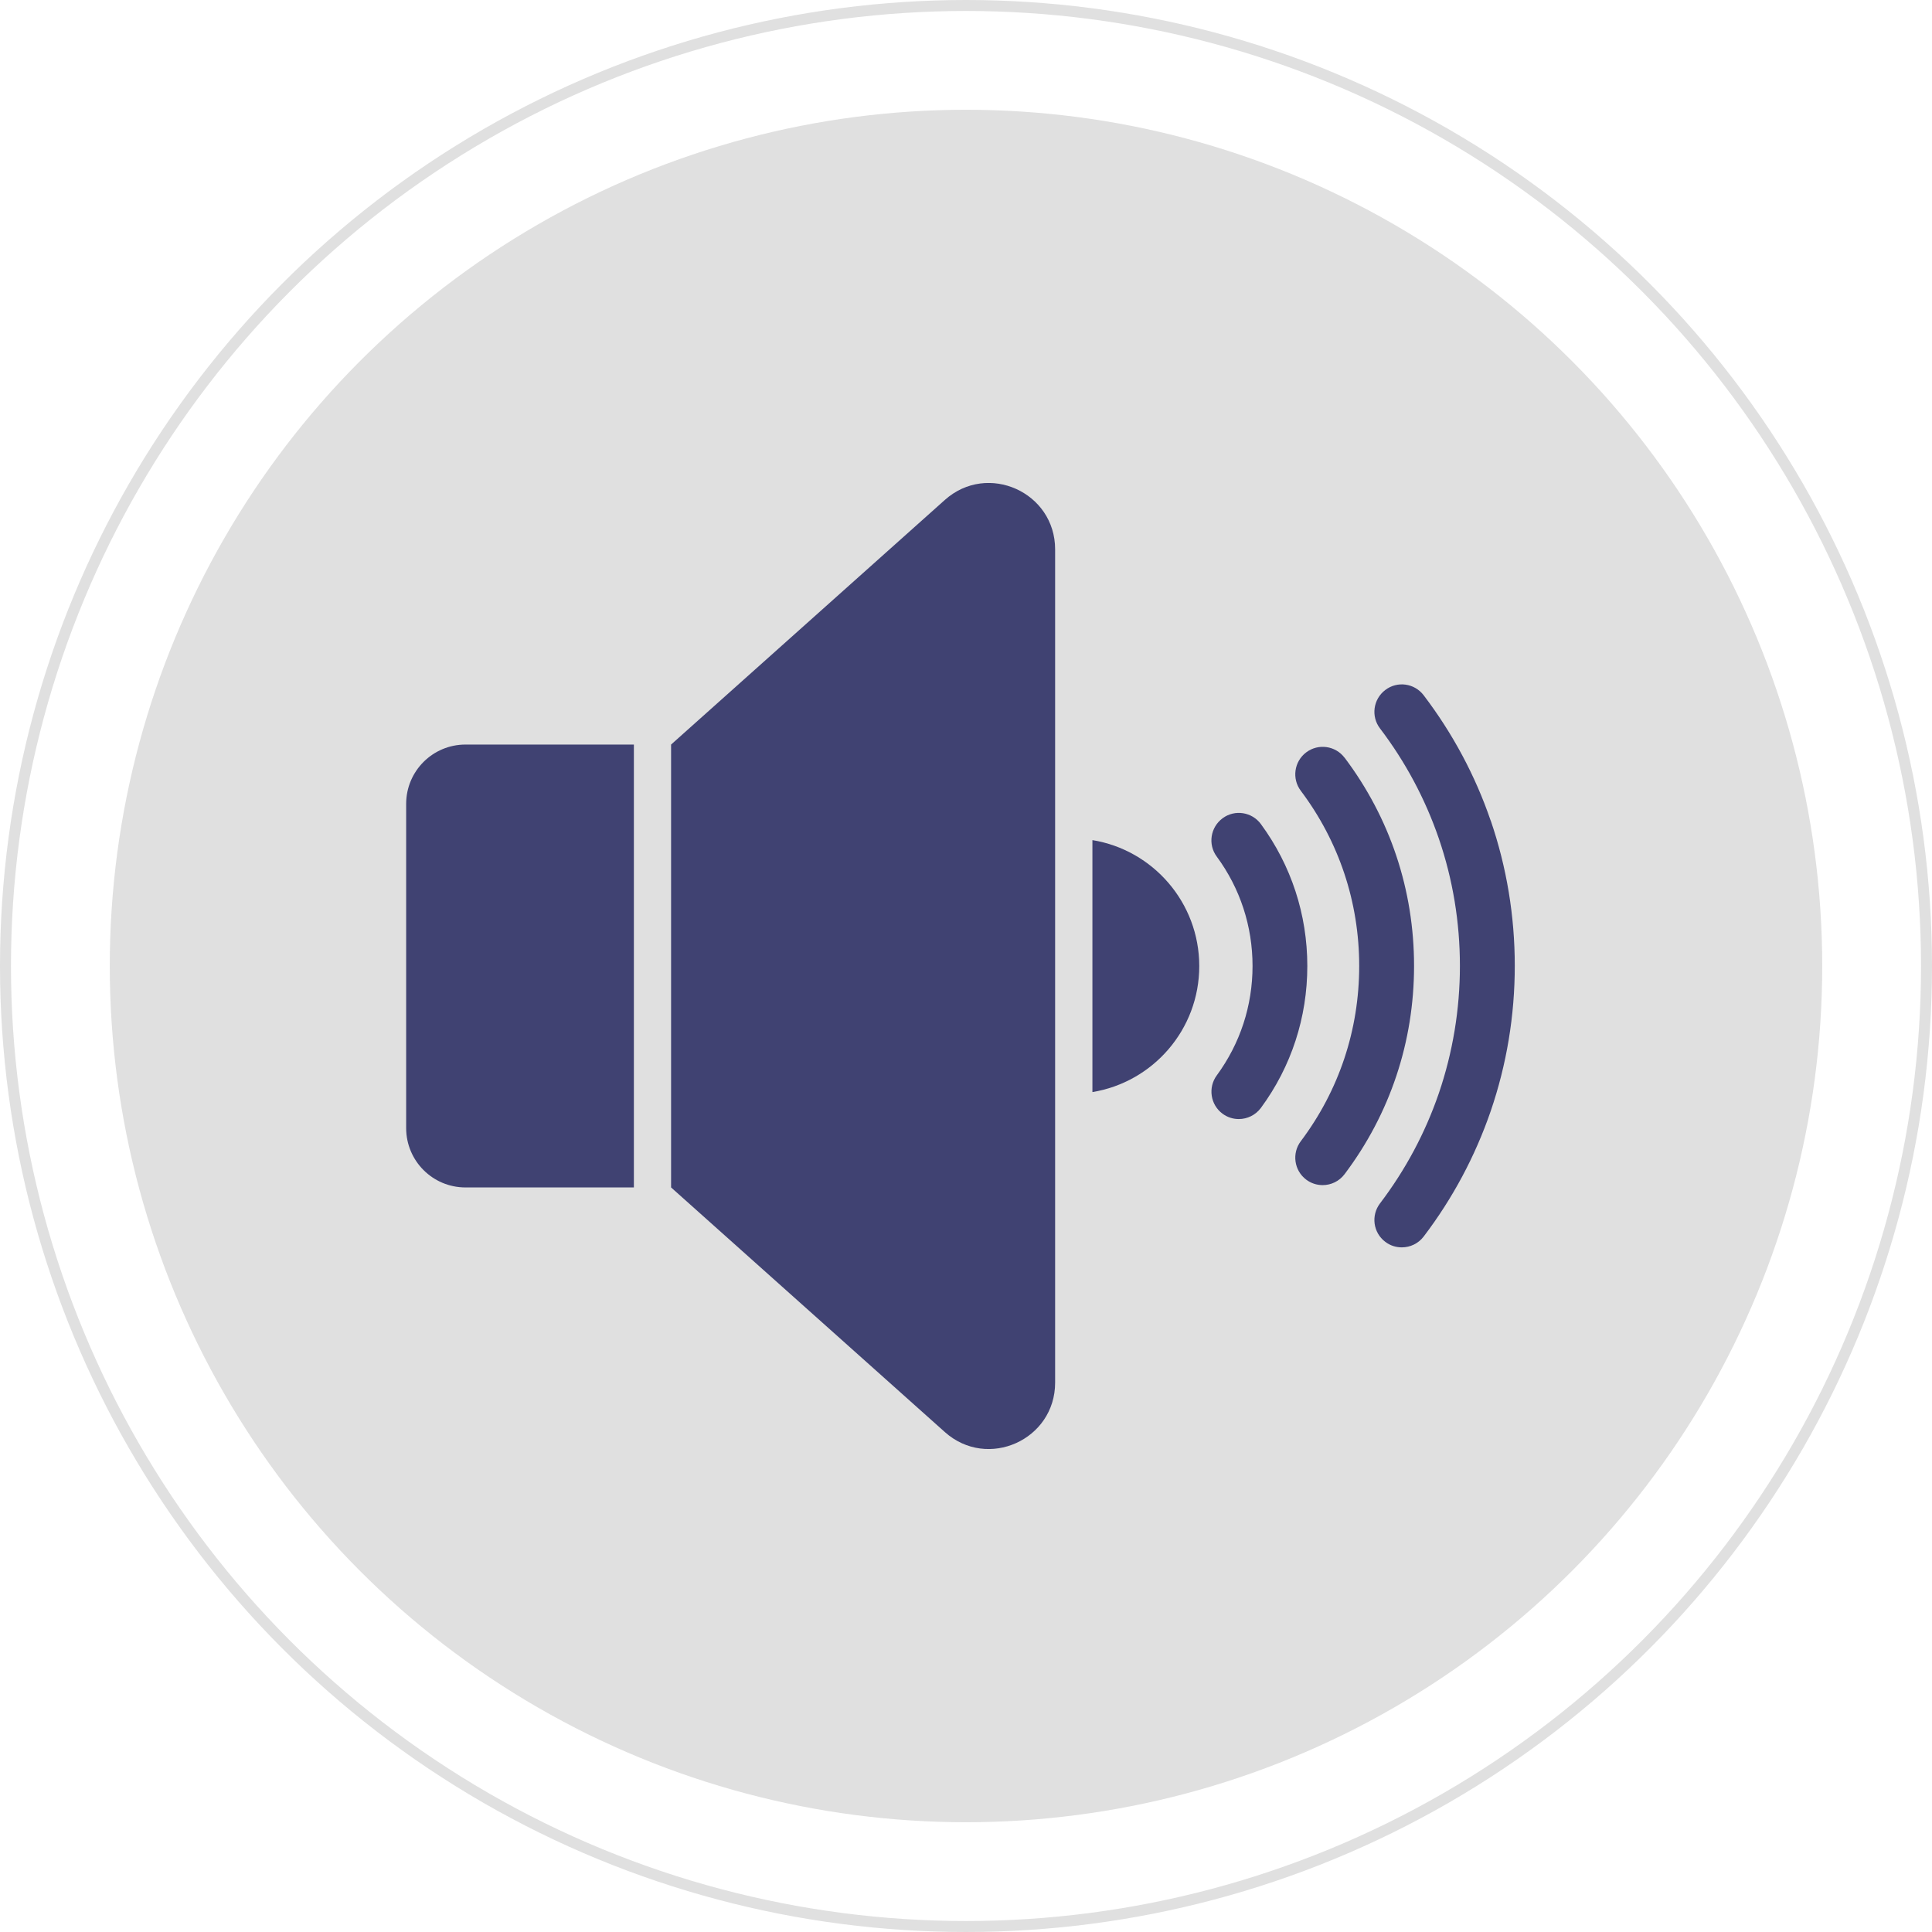 <svg width="176" height="176" viewBox="0 0 176 176" fill="none" xmlns="http://www.w3.org/2000/svg">
<circle cx="88" cy="88" r="78" fill="#E0E0E0"/>
<circle cx="88" cy="88" r="87.5" stroke="#E0E0E0"/>
<g clip-path="url(#clip0_4476_5080)">
<path d="M37 73.234V102.766C37 105.749 39.414 108.173 42.404 108.173H57.745V67.827H42.404C39.423 67.827 37 70.242 37 73.234Z" fill="#404272"/>
<path d="M86.073 45.543L61.134 67.827V108.173L86.073 130.457C89.961 133.933 96.119 131.169 96.119 125.956V50.044C96.119 44.831 89.961 42.067 86.073 45.543Z" fill="#404272"/>
<path d="M99.516 76.523V99.485C105.039 98.578 109.249 93.789 109.249 88.008C109.249 82.228 105.031 77.43 99.516 76.532V76.523Z" fill="#404272"/>
<path d="M114.866 75.074C114.052 73.963 112.485 73.718 111.376 74.54C110.266 75.362 110.02 76.922 110.842 78.032C112.977 80.931 114.103 84.381 114.103 88C114.103 91.619 112.977 95.061 110.842 97.968C110.029 99.078 110.266 100.647 111.376 101.46C111.825 101.791 112.341 101.943 112.85 101.943C113.62 101.943 114.374 101.587 114.866 100.926C117.636 97.163 119.093 92.687 119.093 88C119.093 83.313 117.627 78.837 114.866 75.074Z" fill="#404272"/>
<path d="M122.489 69.03C121.659 67.928 120.092 67.708 118.991 68.539C117.89 69.369 117.669 70.937 118.5 72.039C121.981 76.667 123.819 82.185 123.819 88C123.819 93.815 121.981 99.333 118.5 103.961C117.669 105.063 117.89 106.631 118.991 107.461C119.44 107.8 119.965 107.961 120.49 107.961C121.253 107.961 121.998 107.614 122.489 106.961C126.632 101.46 128.817 94.9 128.817 87.992C128.817 81.083 126.632 74.523 122.489 69.022V69.03Z" fill="#404272"/>
<path d="M135.798 74.76C134.391 70.649 132.333 66.809 129.69 63.334C128.851 62.232 127.284 62.02 126.191 62.86C125.09 63.699 124.878 65.267 125.717 66.36C128.03 69.403 129.834 72.777 131.071 76.379C132.35 80.109 132.994 84.016 132.994 87.992C132.994 91.967 132.341 95.883 131.071 99.604C129.834 103.206 128.03 106.58 125.717 109.623C124.878 110.725 125.09 112.293 126.191 113.124C126.64 113.471 127.174 113.632 127.699 113.632C128.453 113.632 129.199 113.293 129.69 112.649C132.333 109.174 134.383 105.334 135.798 101.223C137.255 96.968 137.992 92.518 137.992 87.983C137.992 83.448 137.255 78.998 135.798 74.743V74.76Z" fill="#404272"/>
</g>
<defs>
<clipPath id="clip0_4476_5080">
<rect width="101" height="88" fill="white" transform="translate(37 44)"/>
</clipPath>
</defs>
</svg>
